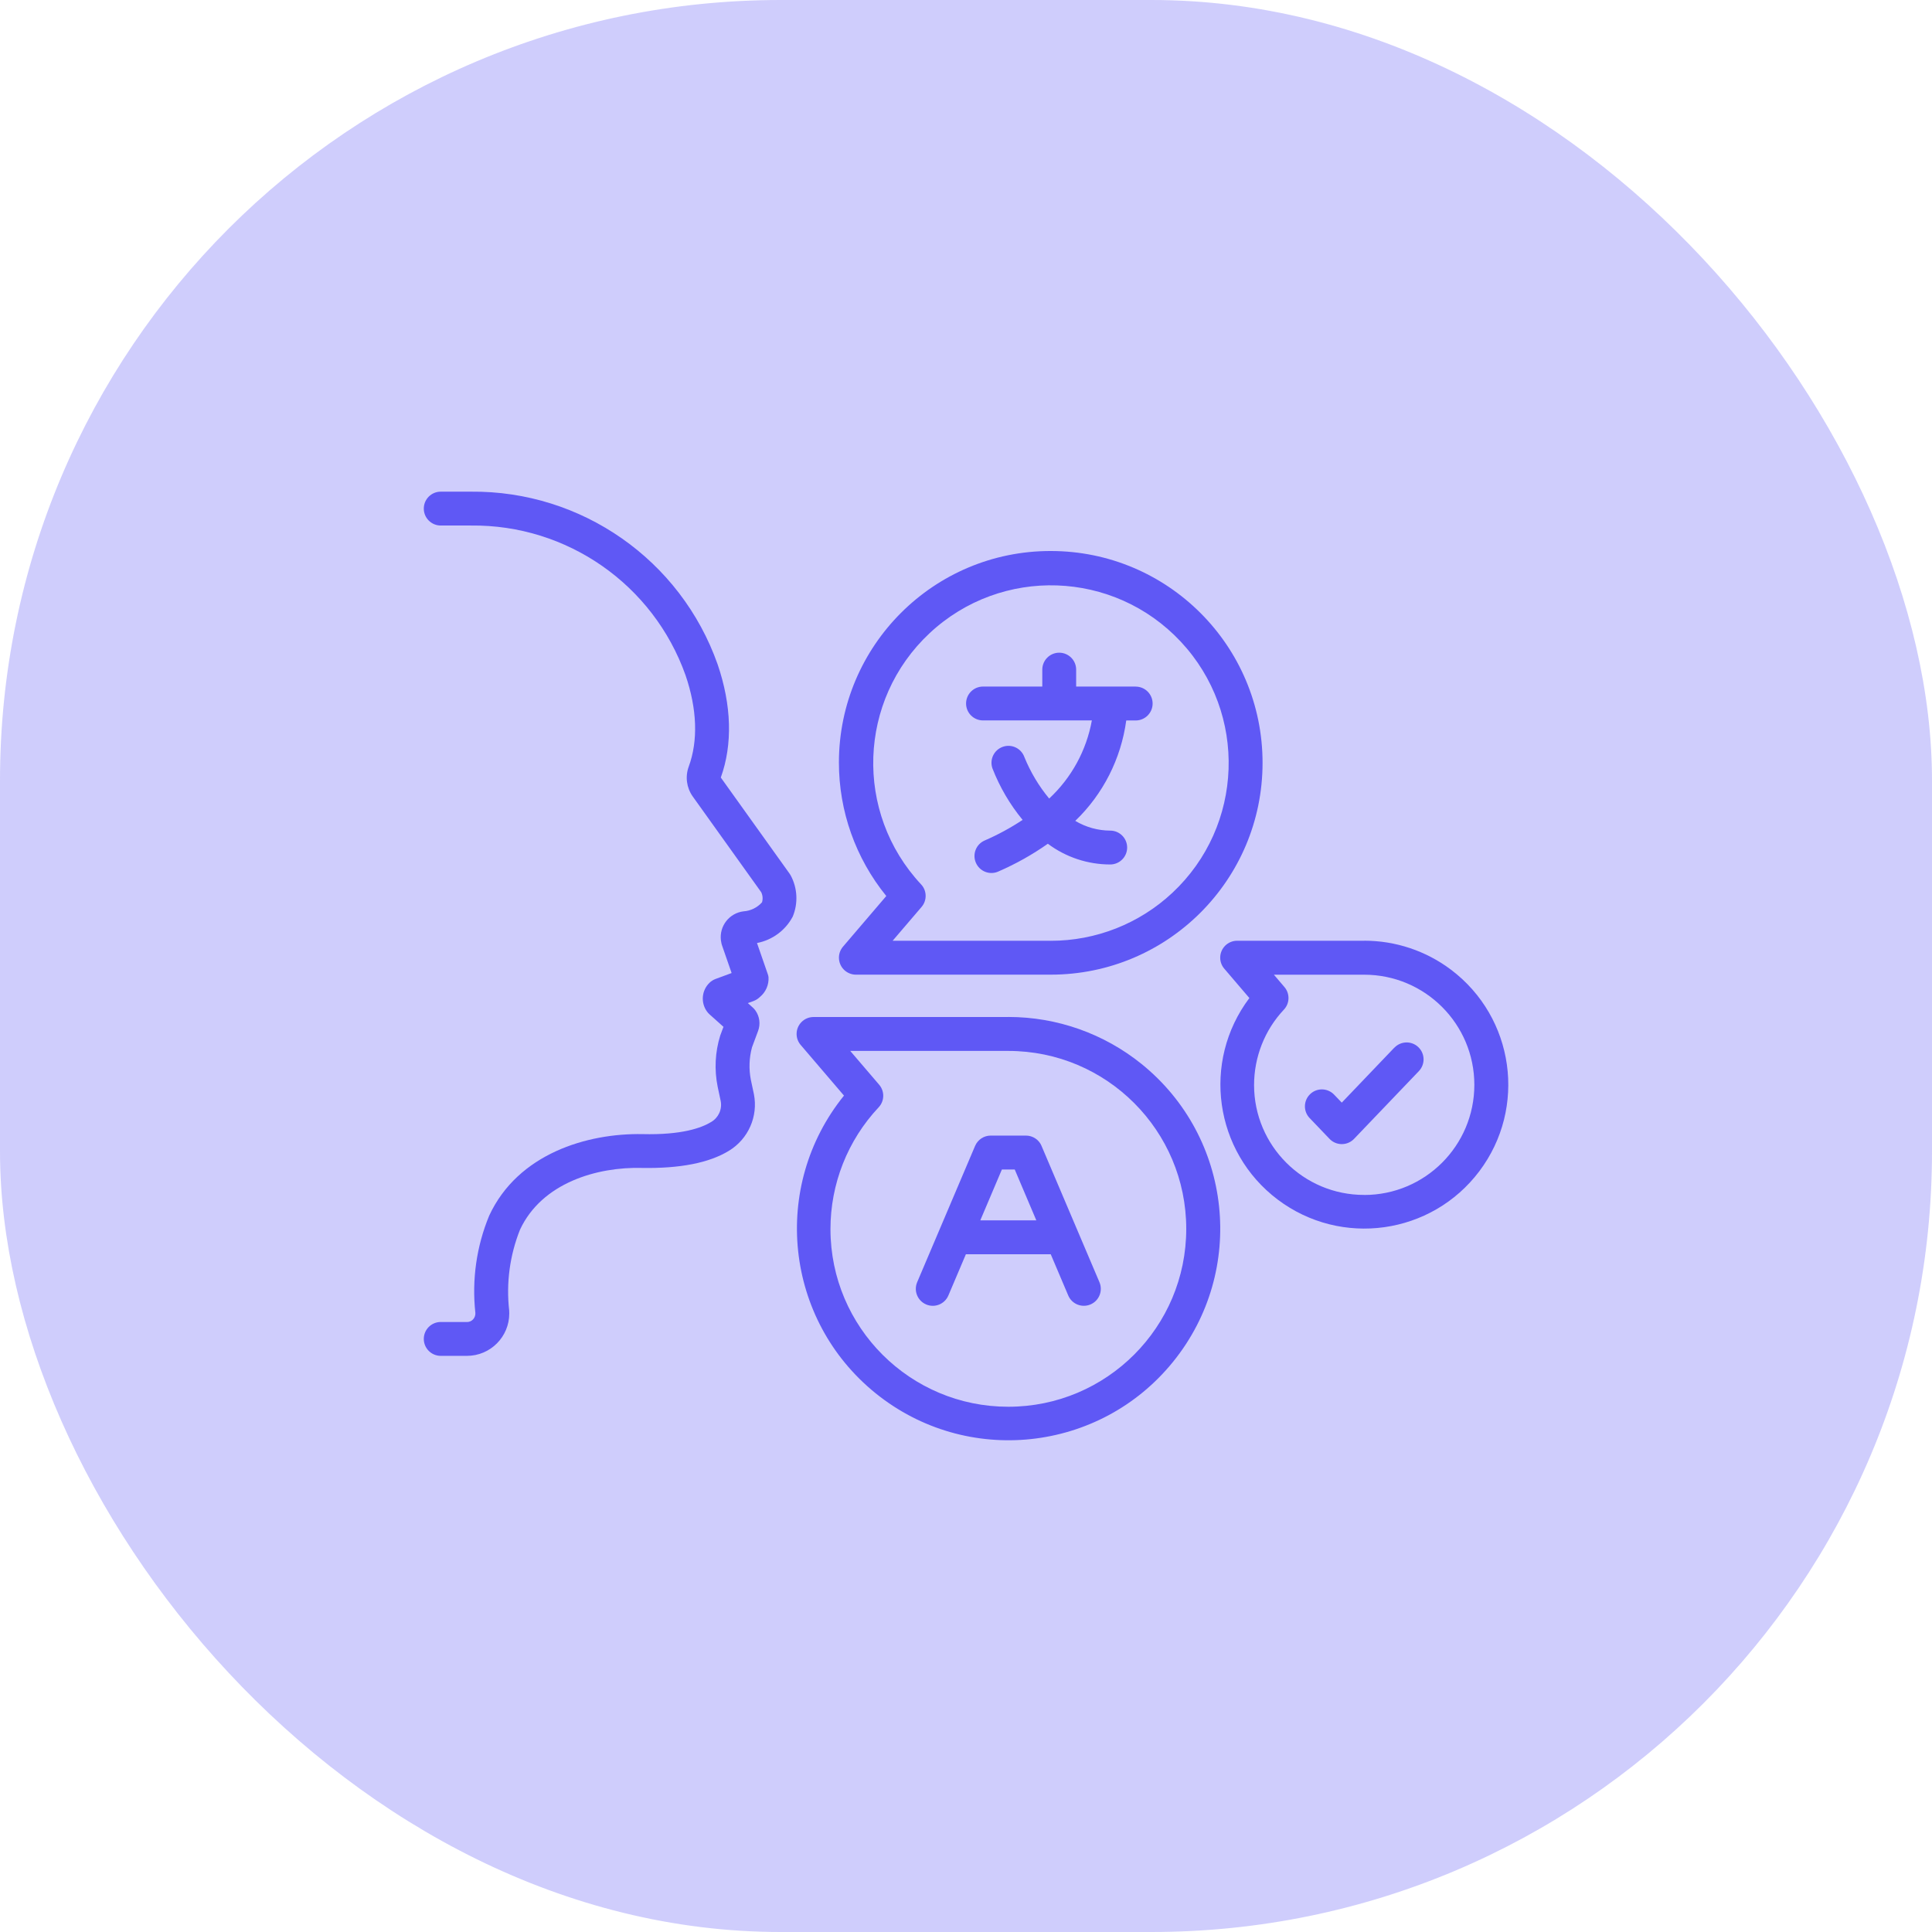 <svg viewBox="0 0 407.33 407.33" xmlns="http://www.w3.org/2000/svg" id="Expand">
  <defs>
    <style>
      .cls-1, .cls-2 {
        fill: #6058f5;
      }

      .cls-2 {
        isolation: isolate;
        opacity: .3;
      }
    </style>
  </defs>
  <g>
    <path d="M98.45,278.72h-5.53c-1.97,0-3.57,1.6-3.57,3.57s1.6,3.57,3.57,3.57h5.53c4.93,0,8.93-4.01,8.92-8.95,0-.21,0-.43-.02-.64-.65-5.77,.13-11.6,2.28-17,4.61-9.91,16.29-13.28,25.7-13.03,8,.14,14.17-1.05,18.36-3.62,4.08-2.48,6.18-7.25,5.26-11.93l-.64-3.01c-.45-2.28-.37-4.63,.24-6.88l1.28-3.44c.54-1.45,.33-3.08-.58-4.34-.15-.21-.33-.41-.52-.58l-1.06-.95,1.23-.45c.49-.19,.93-.47,1.31-.84,1.24-1.02,1.92-2.57,1.82-4.17-.03-.24-.09-.47-.17-.69l-2.26-6.52c3.23-.62,6.01-2.67,7.54-5.58,1.16-2.81,1-6-.44-8.68-.07-.12-.14-.24-.22-.35l-14.51-20.28c2.52-6.98,2.28-15.24-.68-23.89-7.78-21.99-28.68-36.61-52.01-36.38h-6.36c-1.97,0-3.57,1.6-3.57,3.57s1.6,3.57,3.57,3.57h6.36c20.27-.23,38.45,12.44,45.25,31.55,2.45,7.16,2.68,13.84,.67,19.3-.76,2.09-.45,4.41,.82,6.23l14.47,20.23c.32,.66,.38,1.42,.17,2.12-.99,1.12-2.39,1.81-3.89,1.91-3,.36-5.14,3.09-4.78,6.1,.02,.15,.04,.31,.08,.46,.03,.21,.09,.43,.16,.63l2.02,5.82-3.39,1.25c-.48,.18-.91,.45-1.28,.81-1.66,1.61-1.88,4.19-.52,6.06,.15,.21,.32,.4,.51,.57l2.96,2.65-.68,1.83c-1.09,3.5-1.27,7.23-.54,10.82l.64,3.01c.33,1.74-.47,3.5-2.01,4.4-2.06,1.26-6.22,2.76-14.47,2.56-11.68-.22-26.26,4.13-32.32,17.16-2.69,6.48-3.69,13.54-2.93,20.52,.04,.51-.14,1.01-.48,1.38-.33,.36-.8,.56-1.29,.56Z" class="cls-1"></path>
    <path d="M221.53,116.17c-24.64-.03-44.63,19.93-44.66,44.57-.01,10.26,3.52,20.21,9.99,28.17l-9.13,10.68c-1.28,1.5-1.1,3.76,.4,5.04,.65,.55,1.47,.86,2.32,.86h41.08c24.66,0,44.66-19.99,44.66-44.66s-19.99-44.66-44.66-44.66Zm0,82.17h-33.33l6.1-7.13c1.18-1.38,1.14-3.44-.11-4.76-14.13-15.13-13.31-38.84,1.81-52.96,15.13-14.13,38.84-13.31,52.96,1.81,14.13,15.13,13.31,38.84-1.81,52.96-6.95,6.49-16.11,10.1-25.62,10.09Z" class="cls-1"></path>
    <path d="M239.39,144.75h-12.5v-3.57c0-1.97-1.6-3.57-3.57-3.57s-3.57,1.6-3.57,3.57v3.57h-12.5c-1.97,0-3.57,1.6-3.57,3.57s1.6,3.57,3.57,3.57h22.95c-1.14,6.32-4.3,12.1-9,16.47-2.18-2.63-3.94-5.58-5.23-8.75-.67-1.86-2.72-2.82-4.57-2.15-1.86,.67-2.82,2.72-2.15,4.57,1.53,3.92,3.67,7.58,6.35,10.83-2.53,1.68-5.2,3.13-7.99,4.34-1.81,.78-2.65,2.88-1.86,4.7,.78,1.81,2.88,2.65,4.7,1.86,.01,0,.02-.01,.04-.02,3.67-1.59,7.16-3.55,10.43-5.85,3.8,2.84,8.41,4.37,13.15,4.37,1.97,0,3.57-1.6,3.57-3.57s-1.6-3.57-3.57-3.57c-2.6-.01-5.14-.72-7.37-2.05,5.87-5.64,9.65-13.1,10.75-21.17h1.99c1.97,0,3.57-1.6,3.57-3.57s-1.6-3.57-3.57-3.57Z" class="cls-1"></path>
    <path d="M212.6,214.42h-41.08c-1.97,0-3.57,1.6-3.57,3.57,0,.85,.3,1.67,.86,2.32l9.13,10.68c-15.49,19.17-12.51,47.26,6.66,62.75,19.17,15.49,47.26,12.51,62.75-6.66,15.49-19.17,12.51-47.26-6.66-62.75-7.95-6.42-17.86-9.92-28.08-9.92Zm0,82.17c-20.69,.02-37.49-16.73-37.51-37.43-.01-9.55,3.62-18.74,10.16-25.7,1.25-1.33,1.29-3.38,.11-4.76l-6.1-7.13h33.33c20.72,0,37.51,16.79,37.51,37.51s-16.79,37.51-37.51,37.51Z" class="cls-1"></path>
    <path d="M287.62,198.34h-26.79c-1.97,0-3.57,1.6-3.57,3.57,0,.85,.3,1.67,.86,2.32l5.29,6.19c-10.08,13.39-7.41,32.41,5.98,42.5,13.39,10.08,32.41,7.41,42.5-5.98,10.08-13.39,7.41-32.41-5.98-42.5-5.27-3.97-11.68-6.11-18.28-6.11Zm0,53.59c-12.81,.02-23.21-10.36-23.22-23.16,0-5.91,2.24-11.61,6.29-15.91,1.25-1.33,1.29-3.38,.11-4.76l-2.22-2.6h19.04c12.83,0,23.22,10.4,23.22,23.22s-10.4,23.22-23.22,23.22Z" class="cls-1"></path>
    <path d="M219.6,241.6c-.56-1.32-1.86-2.18-3.29-2.18h-7.44c-1.43,0-2.73,.86-3.29,2.18l-12.21,28.73c-.77,1.82,.07,3.91,1.89,4.69s3.91-.07,4.69-1.89l3.69-8.69h17.89l3.69,8.69c.77,1.82,2.87,2.66,4.69,1.89s2.66-2.87,1.89-4.69h0l-12.21-28.73Zm-12.92,15.69l4.55-10.72h2.71l4.55,10.72h-11.82Z" class="cls-1"></path>
    <path d="M293.97,220.88l-11.08,11.59-1.62-1.69c-1.37-1.42-3.63-1.47-5.05-.1-1.42,1.36-1.47,3.62-.11,5.04l4.2,4.39c1.36,1.43,3.62,1.48,5.05,.12,.04-.04,.08-.08,.12-.12l13.67-14.29c1.36-1.43,1.31-3.69-.12-5.05-1.42-1.36-3.68-1.31-5.04,.11h0Z" class="cls-1"></path>
  </g>
  <rect ry="164.56" rx="164.56" height="407.33" width="407.33" y="0" x="0" class="cls-2"></rect>
</svg>
